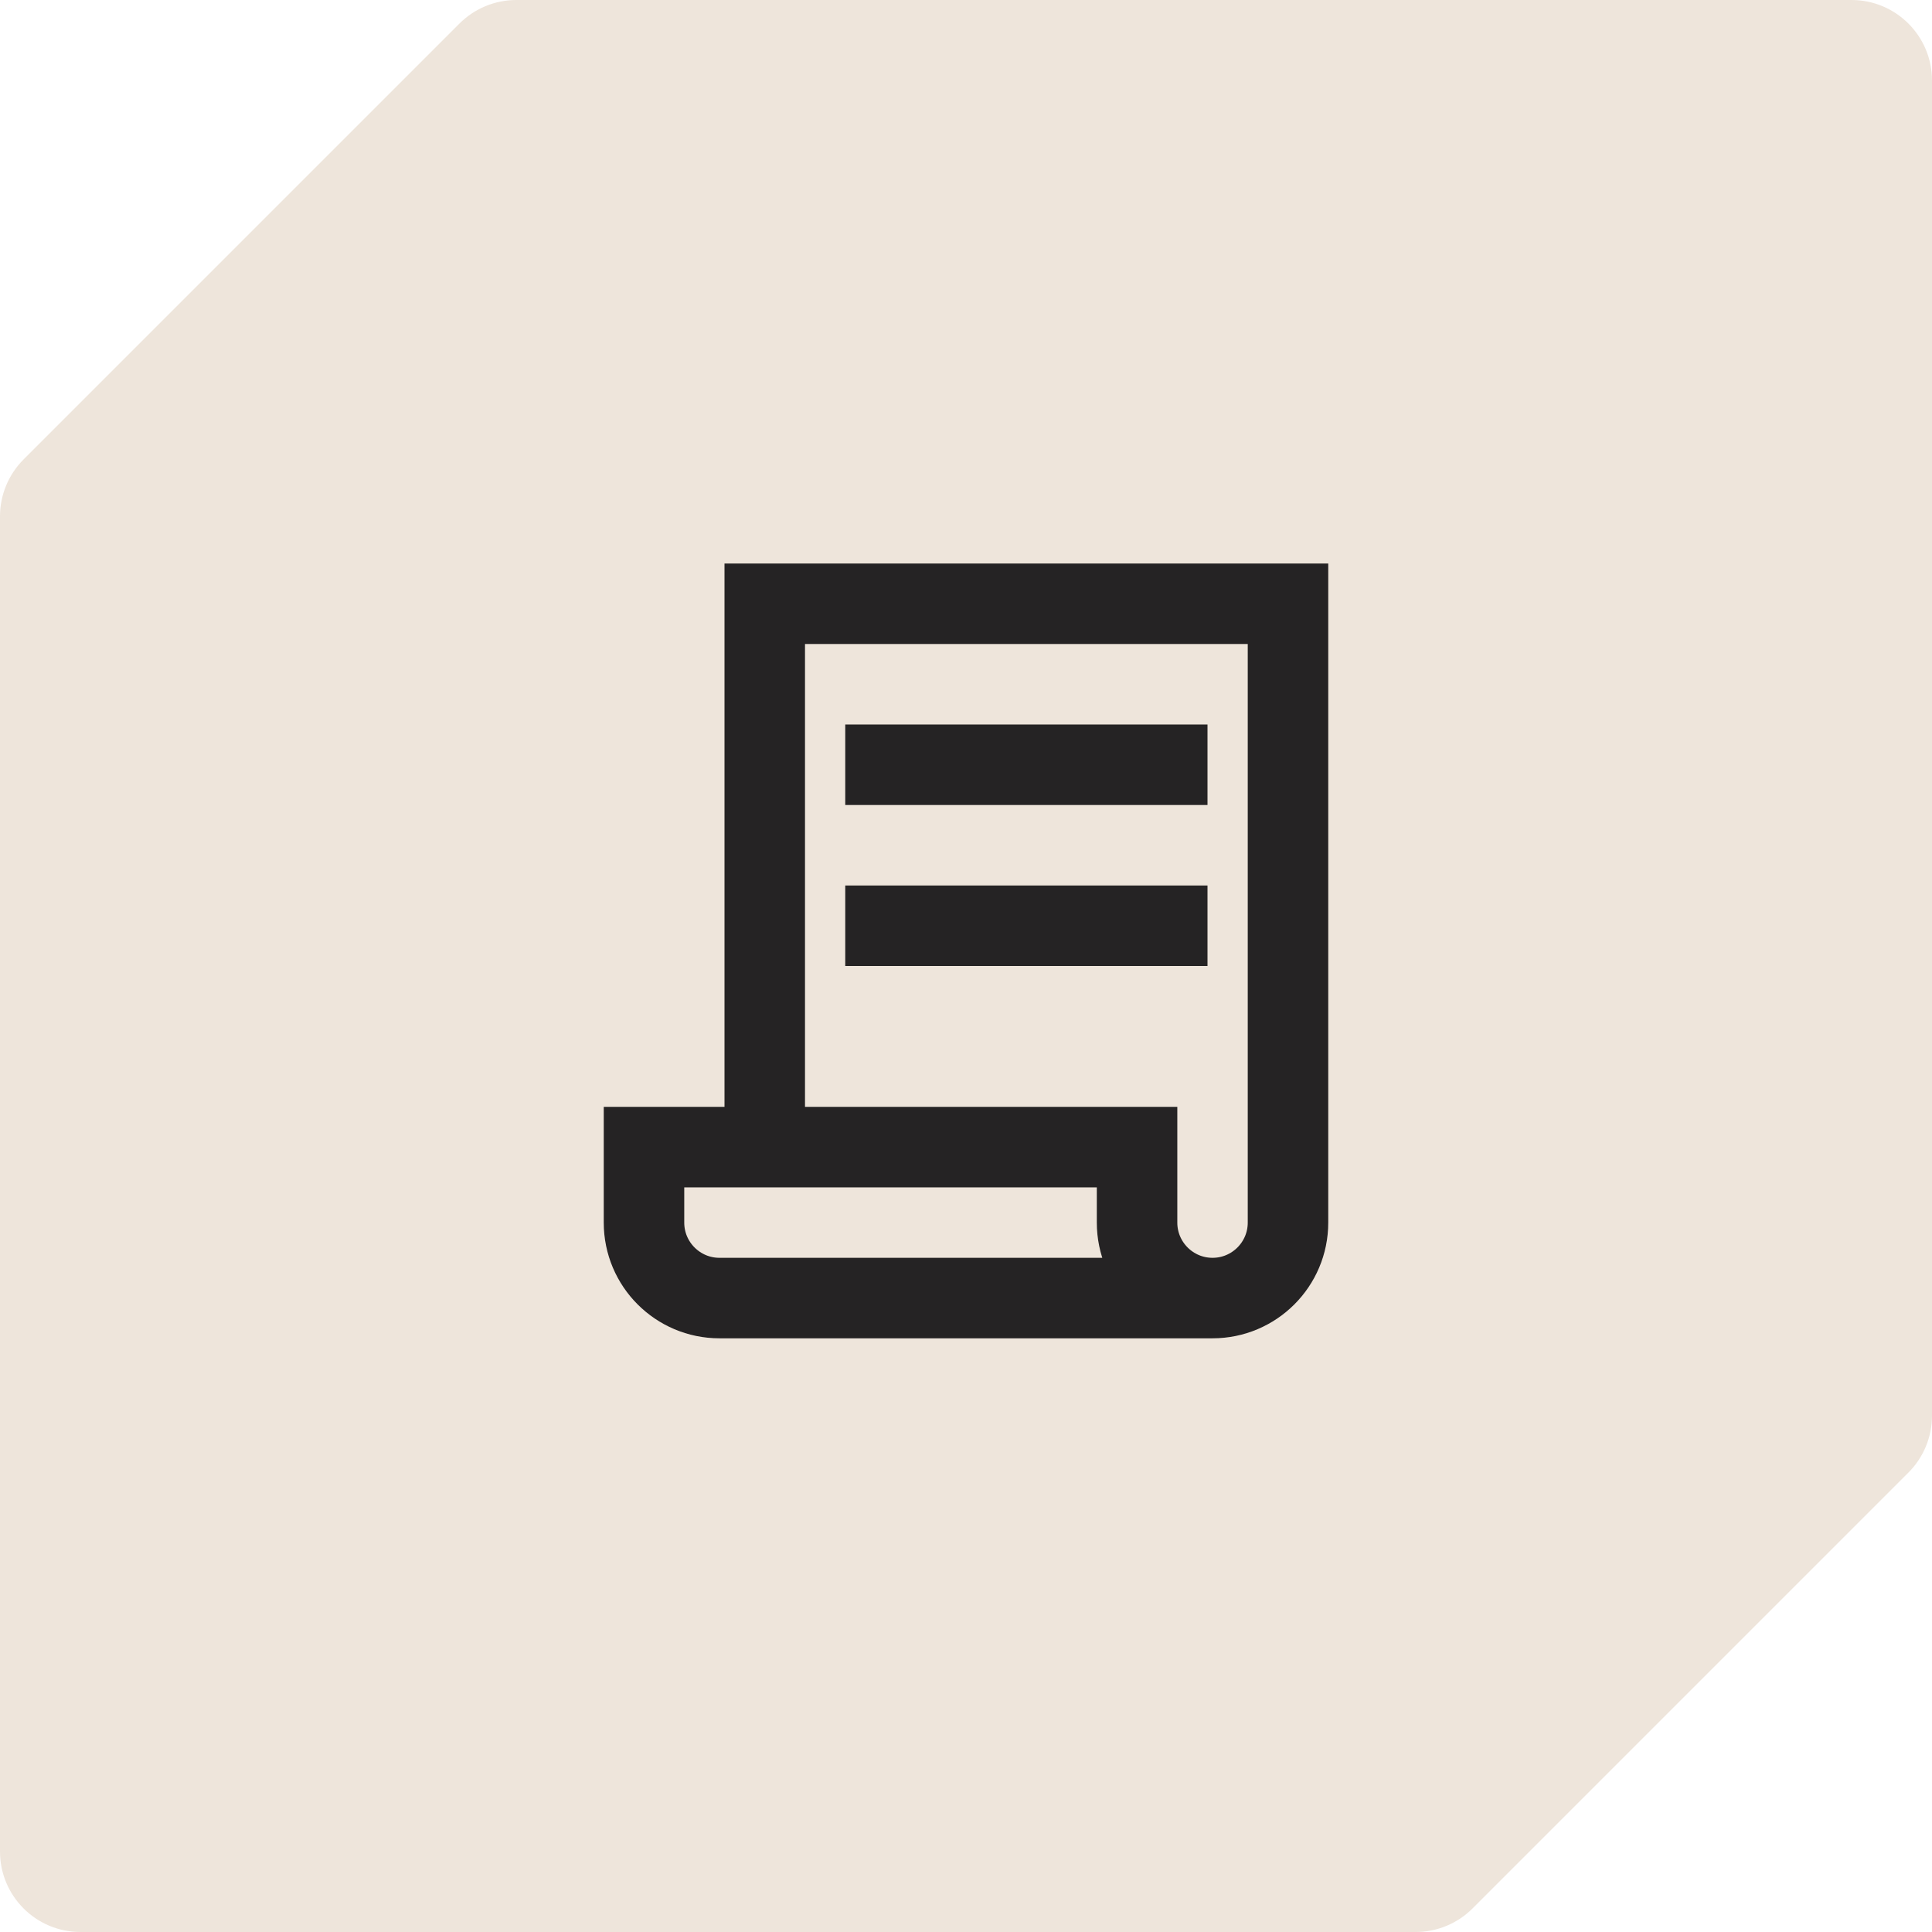 <?xml version="1.0" encoding="UTF-8"?> <svg xmlns="http://www.w3.org/2000/svg" width="48" height="48" viewBox="0 0 48 48" fill="none"><path d="M11.414 0.586C11.789 0.211 12.298 0 12.828 0L46 0C47.105 0 48 0.895 48 2L48 35.172C48 35.702 47.789 36.211 47.414 36.586L36.586 47.414C36.211 47.789 35.702 48 35.172 48L2 48C0.895 48 0 47.105 0 46L0 12.828C0 12.298 0.211 11.789 0.586 11.414L11.414 0.586Z" fill="#EEE5DB"></path><path d="M21 19H30" stroke="#252324" stroke-width="2"></path><path d="M21 23H30" stroke="#252324" stroke-width="2"></path><path d="M19 28.244L19 15L32 15L32 30.375C32 31.41 31.16 32.25 30.125 32.25M30.125 32.25C29.09 32.25 28.25 31.41 28.25 30.375V28.5H16V30.375C16 31.41 16.84 32.25 17.875 32.25H30.125Z" stroke="#252324" stroke-width="2"></path></svg> 